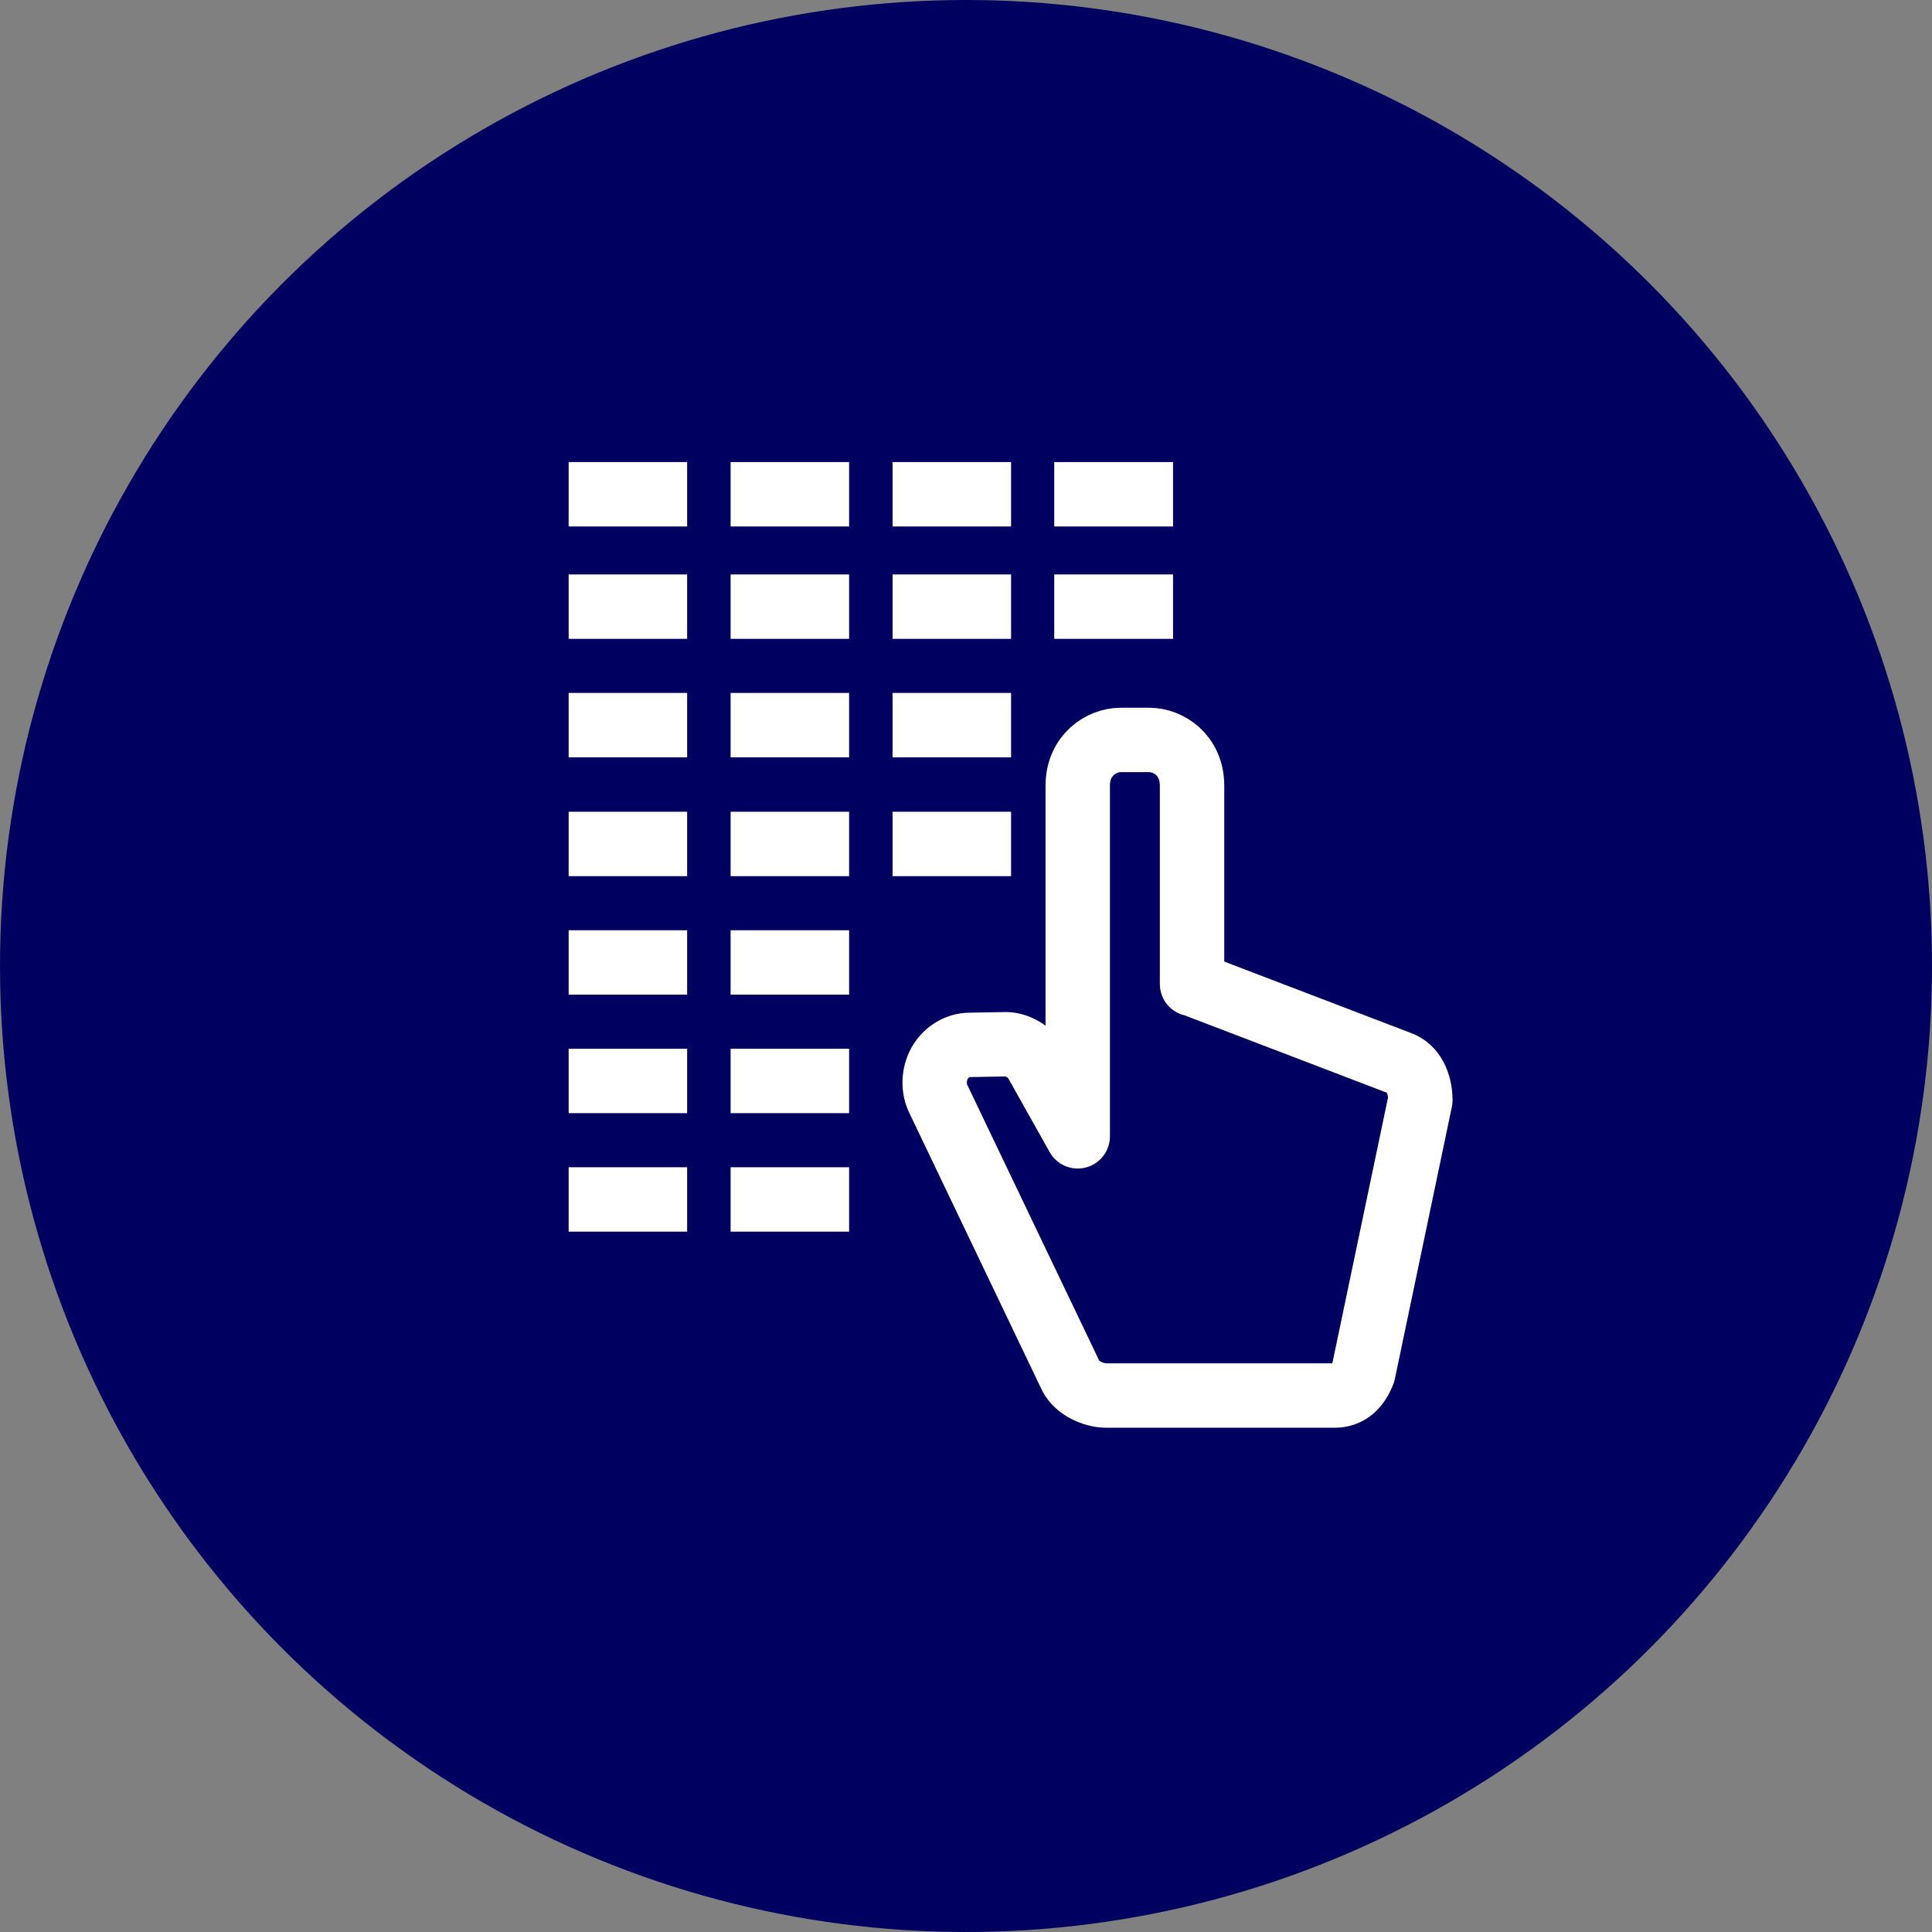 <?xml version="1.0" encoding="UTF-8"?>
<svg xmlns="http://www.w3.org/2000/svg" viewBox="0 0 60 60">
  <rect x="0" y="0" width="60" height="60" fill="#808080" stroke="none"/>
  <defs>
    <style>
      .cls-1 {
        stroke-linejoin: round;
      }

      .cls-1, .cls-2 {
        fill: none;
        stroke: #fff;
        stroke-width: 2px;
      }

      .cls-2 {
        stroke-miterlimit: 10;
      }

      .cls-3 {
        fill: #000060;
      }
    </style>
  </defs>
  <g id="Blue_Circles" data-name="Blue Circles">
    <circle class="cls-3" cx="30" cy="30" r="30"/>
  </g>
  <g id="Icons">
    <g>
      <g>
        <line class="cls-2" x1="27.72" y1="22.52" x2="31.4" y2="22.52"/>
        <line class="cls-2" x1="17.66" y1="22.52" x2="21.34" y2="22.52"/>
        <line class="cls-2" x1="22.69" y1="22.52" x2="26.37" y2="22.52"/>
      </g>
      <g>
        <line class="cls-2" x1="27.72" y1="26.21" x2="31.4" y2="26.21"/>
        <line class="cls-2" x1="17.66" y1="26.21" x2="21.34" y2="26.21"/>
        <line class="cls-2" x1="22.69" y1="26.21" x2="26.37" y2="26.21"/>
      </g>
      <g>
        <line class="cls-2" x1="32.74" y1="18.84" x2="36.43" y2="18.84"/>
        <line class="cls-2" x1="27.72" y1="18.84" x2="31.4" y2="18.84"/>
        <line class="cls-2" x1="17.66" y1="18.84" x2="21.34" y2="18.84"/>
        <line class="cls-2" x1="22.69" y1="18.84" x2="26.37" y2="18.84"/>
      </g>
      <g>
        <line class="cls-2" x1="32.74" y1="15.35" x2="36.43" y2="15.35"/>
        <line class="cls-2" x1="27.72" y1="15.35" x2="31.4" y2="15.35"/>
        <line class="cls-2" x1="17.66" y1="15.35" x2="21.34" y2="15.35"/>
        <line class="cls-2" x1="22.69" y1="15.35" x2="26.37" y2="15.35"/>
      </g>
      <g>
        <line class="cls-2" x1="17.66" y1="29.89" x2="21.34" y2="29.89"/>
        <line class="cls-2" x1="22.69" y1="29.89" x2="26.37" y2="29.89"/>
      </g>
      <g>
        <line class="cls-2" x1="17.66" y1="33.57" x2="21.34" y2="33.57"/>
        <line class="cls-2" x1="22.69" y1="33.57" x2="26.37" y2="33.57"/>
      </g>
      <g>
        <line class="cls-2" x1="17.66" y1="37.25" x2="21.34" y2="37.25"/>
        <line class="cls-2" x1="22.69" y1="37.25" x2="26.37" y2="37.25"/>
      </g>
      <path class="cls-1" d="M37.02,30.56v-6.16c0-.95-.73-1.42-1.33-1.42h-.89c-.59,0-1.33.47-1.33,1.42v10.89l-1.33-2.37c-.2-.28-.57-.49-.9-.49l-1.12.02c-.38,0-.74.22-.94.57-.19.35-.21.79-.02,1.15l4.1,8.57c.19.37.7.6,1.1.6h7.09c.44,0,.72-.28.89-.72l1.77-8.45c0-.51-.21-1.01-.66-1.16l-6.43-2.46Z"/>
    </g>
  </g>
</svg>